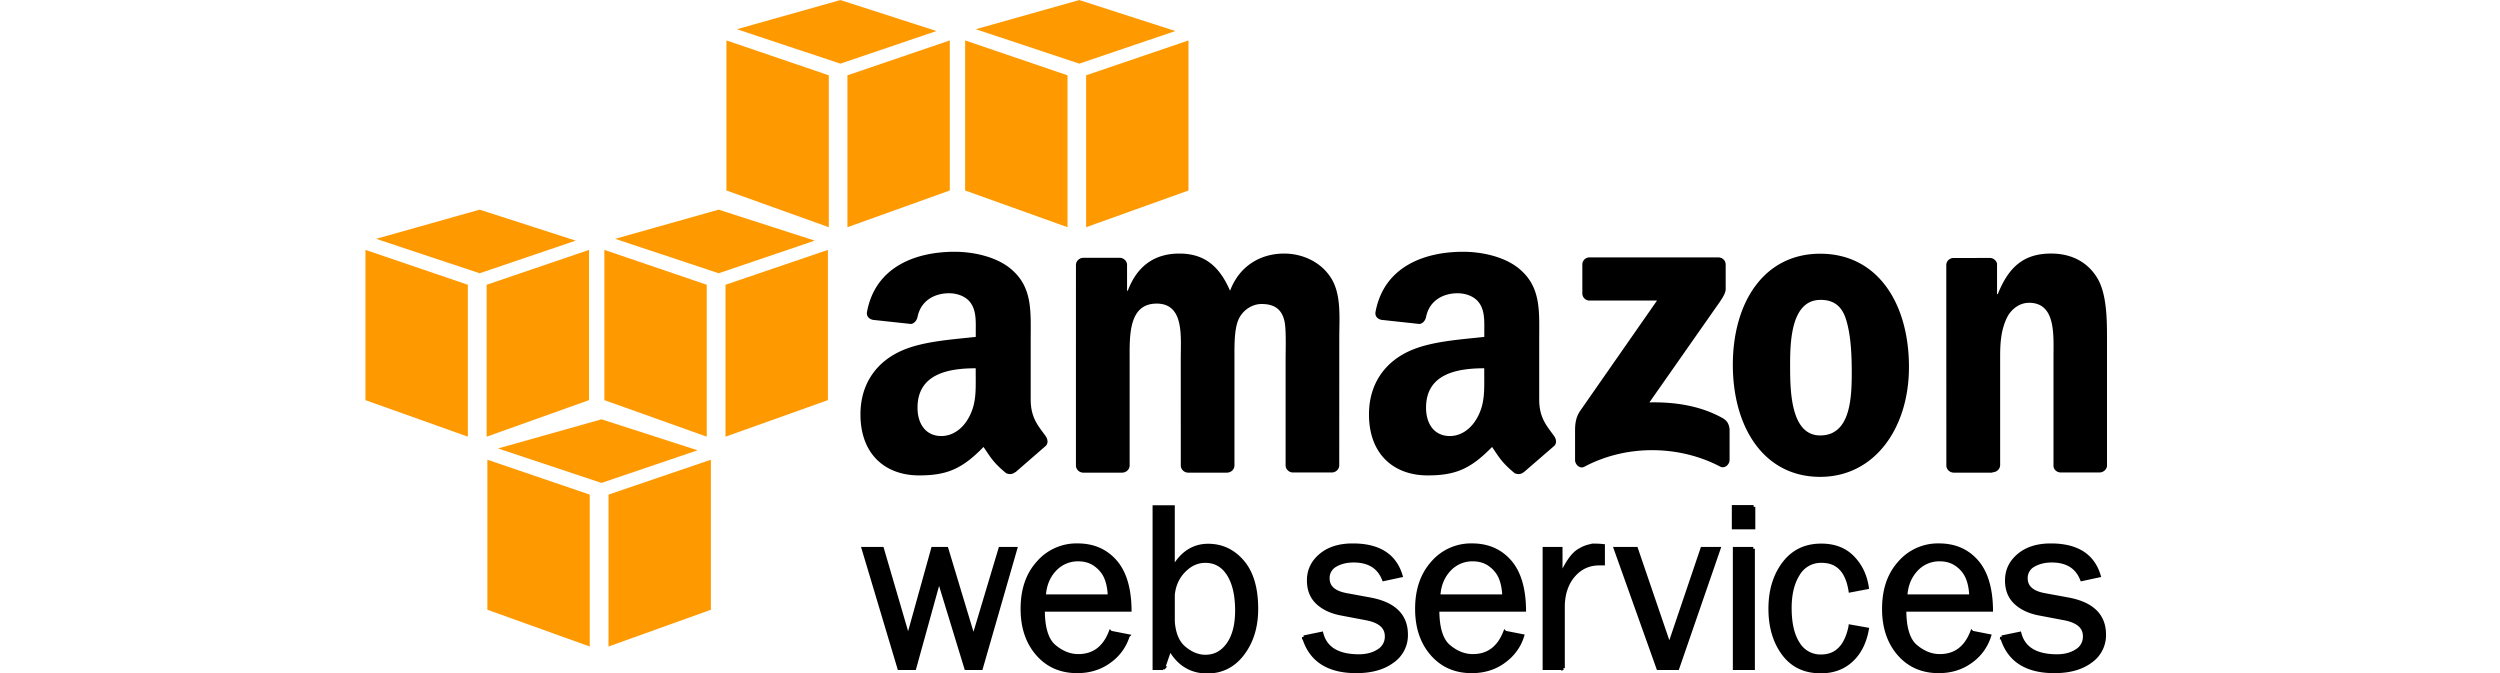<?xml version="1.0" encoding="UTF-8" standalone="no"?>
<svg
   width="130"
   height="35"
   fill-rule="evenodd"
   version="1.1"
   id="svg838"
   sodipodi:docname="aws.svg"
   inkscape:version="1.1.1 (c3084ef, 2021-09-22)"
   xmlns:inkscape="http://www.inkscape.org/namespaces/inkscape"
   xmlns:sodipodi="http://sodipodi.sourceforge.net/DTD/sodipodi-0.dtd"
   xmlns="http://www.w3.org/2000/svg"
   xmlns:svg="http://www.w3.org/2000/svg">
  <sodipodi:namedview
     id="namedview833"
     pagecolor="#ffffff"
     bordercolor="#666666"
     borderopacity="1.0"
     inkscape:pageshadow="2"
     inkscape:pageopacity="0.0"
     inkscape:pagecheckerboard="0"
     showgrid="false"
     inkscape:zoom="5.1316815"
     inkscape:cx="64.988445"
     inkscape:cy="17.538111"
     inkscape:window-width="1586"
     inkscape:window-height="920"
     inkscape:window-x="219"
     inkscape:window-y="83"
     inkscape:window-maximized="0"
     inkscape:current-layer="g2268" />
  <defs
     id="defs842" />
  <g
     id="g2268"
     transform="matrix(0.882,0,0,0.882,11.351,-5.88)">
    <path
       d="M 15.864,42.616 V 33.77 l 6.036,2.057 v 8.956 z m 13.178,0 V 33.77 l -6.036,2.057 v 8.956 z m -6.45,-11.228 5.664,1.826 -5.664,1.923 -6.1,-2.03 z M 8.677,30.258 V 21.4 l 6.036,2.056 v 8.956 z m 13.18,-10e-4 V 21.4 l -6.036,2.056 v 8.956 z m -6.45,-11.23 5.664,1.827 -5.664,1.923 -6.1,-2.03 z m 7.355,11.23 V 21.4 l 6.036,2.056 v 8.956 z m 13.178,0 V 21.4 l -6.036,2.056 v 8.956 z m -6.44,-11.23 5.664,1.827 -5.664,1.923 -6.1,-2.03 z m 0.458,-1.13 V 9.05 l 6.036,2.057 v 8.955 z m 13.17,-10e-4 V 9.05 l -6.036,2.057 v 8.955 z M 36.677,6.67 l 5.664,1.826 -5.664,1.923 -6.1,-2.03 z m 7.355,11.227 V 9.05 l 6.036,2.057 v 8.955 z m 13.168,0 V 9.05 l -6.036,2.057 v 8.955 z M 50.76,6.67 l 5.664,1.826 -5.664,1.923 -6.1,-2.03 z"
       fill="#ff9900"
       fill-rule="evenodd"
       id="path2253" />
    <path
       d="m 46.998,39.018 -2.028,7.044 h -0.88 l -1.6,-5.232 -1.448,5.232 h -0.898 l -2.107,-7.044 h 1.1 l 1.535,5.25 1.46,-5.25 h 0.804 l 1.588,5.266 1.578,-5.266 h 0.885 z m 5.608,4.942 1.02,0.2 a 2.87,2.87 0 0 1 -1.086,1.495 c -0.54,0.395 -1.172,0.592 -1.9,0.592 -0.96,0 -1.738,-0.338 -2.332,-1.016 -0.594,-0.678 -0.9,-1.565 -0.9,-2.663 0,-1.122 0.3,-2.028 0.926,-2.72 a 2.98,2.98 0 0 1 2.325,-1.037 c 0.92,0 1.658,0.318 2.218,0.955 0.56,0.637 0.846,1.588 0.86,2.856 h -5.113 c 0,1.065 0.222,1.784 0.668,2.156 0.446,0.372 0.916,0.558 1.412,0.558 0.895,0 1.526,-0.462 1.892,-1.387 z m -0.06,-2.144 C 52.536,41.421 52.472,41.07 52.351,40.763 52.23,40.456 52.026,40.195 51.738,39.979 51.45,39.763 51.105,39.655 50.701,39.655 a 1.85,1.85 0 0 0 -1.381,0.586 c -0.378,0.4 -0.6,0.915 -0.637,1.575 h 3.862 z m 3.17,4.246 h -0.527 v -9.5 h 1.097 v 3.64 c 0.5,-0.913 1.2,-1.37 2.073,-1.37 0.806,0 1.482,0.32 2.027,0.957 0.545,0.637 0.817,1.564 0.817,2.778 0,1.047 -0.27,1.925 -0.804,2.635 -0.534,0.71 -1.234,1.065 -2.092,1.065 -0.956,0 -1.7,-0.454 -2.2,-1.36 l -0.4,1.165 z m 0.57,-2.76 c 0.05,0.723 0.273,1.248 0.665,1.574 0.392,0.326 0.807,0.5 1.244,0.5 0.557,0 1.006,-0.242 1.348,-0.726 0.342,-0.484 0.512,-1.147 0.512,-1.988 0,-0.907 -0.165,-1.62 -0.494,-2.14 -0.329,-0.52 -0.787,-0.778 -1.372,-0.778 -0.46,0 -0.874,0.185 -1.244,0.554 -0.37,0.369 -0.6,0.847 -0.658,1.432 v 1.57 z m 7.713,0.934 1.046,-0.216 c 0.232,0.885 0.968,1.327 2.204,1.327 0.455,0 0.842,-0.102 1.158,-0.306 a 0.97,0.97 0 0 0 0.475,-0.863 c 0,-0.55 -0.403,-0.9 -1.208,-1.05 l -1.483,-0.282 c -0.58,-0.112 -1.043,-0.33 -1.387,-0.656 -0.344,-0.326 -0.515,-0.755 -0.515,-1.3 0,-0.6 0.234,-1.084 0.704,-1.482 0.47,-0.398 1.1,-0.596 1.895,-0.596 1.528,0 2.47,0.597 2.83,1.792 l -1.004,0.216 c -0.288,-0.73 -0.88,-1.097 -1.775,-1.097 -0.446,0 -0.812,0.1 -1.097,0.274 a 0.86,0.86 0 0 0 -0.428,0.766 c 0,0.518 0.365,0.843 1.094,0.978 l 1.37,0.252 c 1.436,0.26 2.153,0.957 2.153,2.088 a 1.86,1.86 0 0 1 -0.802,1.568 c -0.534,0.398 -1.245,0.598 -2.134,0.598 -1.67,0 -2.7,-0.674 -3.096,-2.02 z m 11.866,-0.276 1.02,0.2 c -0.185,0.602 -0.547,1.1 -1.086,1.495 -0.539,0.395 -1.172,0.592 -1.9,0.592 -0.96,0 -1.738,-0.338 -2.332,-1.016 -0.594,-0.678 -0.9,-1.565 -0.9,-2.663 0,-1.122 0.308,-2.028 0.926,-2.72 a 2.98,2.98 0 0 1 2.325,-1.037 c 0.918,0 1.658,0.318 2.217,0.955 0.559,0.637 0.846,1.588 0.86,2.856 h -5.112 c 0,1.065 0.222,1.784 0.667,2.156 0.445,0.372 0.916,0.558 1.413,0.558 0.895,0 1.526,-0.462 1.892,-1.387 z m -0.06,-2.144 C 75.795,41.421 75.73,41.07 75.61,40.763 75.49,40.456 75.286,40.195 74.998,39.979 74.71,39.763 74.365,39.655 73.961,39.655 a 1.85,1.85 0 0 0 -1.382,0.586 c -0.378,0.4 -0.6,0.915 -0.636,1.575 z m 3.477,4.246 h -1.097 v -7.044 h 0.96 v 1.642 c 0.34,-0.77 0.68,-1.268 1.02,-1.495 0.34,-0.227 0.7,-0.342 1.048,-0.342 a 4.69,4.69 0 0 1 0.432,0.026 v 1.046 h -0.222 c -0.603,0 -1.104,0.224 -1.503,0.672 -0.399,0.448 -0.612,1.037 -0.64,1.766 v 3.73 z m 9.18,-7.044 -2.432,7.044 H 84.893 L 82.38,39.018 h 1.214 l 1.955,5.725 1.94,-5.725 z m 2.05,-2.468 v 1.217 H 89.34 V 36.55 h 1.174 z m -0.026,2.467 v 7.044 H 89.4 v -7.044 h 1.097 z m 5.734,4.578 0.987,0.174 c -0.14,0.778 -0.448,1.387 -0.926,1.828 -0.478,0.441 -1.075,0.66 -1.8,0.66 -0.97,0 -1.7,-0.36 -2.22,-1.075 -0.52,-0.715 -0.763,-1.6 -0.763,-2.625 0,-1.07 0.268,-1.96 0.805,-2.67 0.537,-0.71 1.267,-1.065 2.2,-1.065 0.766,0 1.38,0.23 1.843,0.7 0.463,0.47 0.75,1.05 0.86,1.778 l -0.987,0.188 c -0.186,-1.163 -0.747,-1.744 -1.685,-1.744 a 1.55,1.55 0 0 0 -1.392,0.77 c -0.325,0.513 -0.488,1.178 -0.488,1.996 0,0.9 0.16,1.6 0.484,2.1 a 1.53,1.53 0 0 0 1.361,0.749 c 0.905,0 1.478,-0.584 1.72,-1.753 z m 7.176,0.365 1.02,0.2 a 2.87,2.87 0 0 1 -1.086,1.495 c -0.54,0.395 -1.172,0.592 -1.9,0.592 -0.96,0 -1.74,-0.338 -2.333,-1.016 -0.593,-0.678 -0.9,-1.565 -0.9,-2.663 0,-1.122 0.3,-2.028 0.926,-2.72 a 2.98,2.98 0 0 1 2.325,-1.037 c 0.92,0 1.66,0.318 2.218,0.955 0.558,0.637 0.846,1.588 0.86,2.856 h -5.112 c 0,1.065 0.222,1.784 0.668,2.156 0.446,0.372 0.916,0.558 1.412,0.558 0.895,0 1.526,-0.462 1.892,-1.387 z m -0.06,-2.144 c -0.01,-0.395 -0.074,-0.746 -0.195,-1.053 a 1.79,1.79 0 0 0 -0.612,-0.784 c -0.288,-0.216 -0.633,-0.324 -1.037,-0.324 a 1.84,1.84 0 0 0 -1.38,0.586 c -0.376,0.4 -0.6,0.915 -0.637,1.575 h 3.862 z m 1.82,2.42 1.046,-0.216 c 0.232,0.885 0.967,1.327 2.204,1.327 0.455,0 0.84,-0.102 1.158,-0.306 a 0.97,0.97 0 0 0 0.474,-0.863 c 0,-0.55 -0.403,-0.9 -1.207,-1.05 l -1.483,-0.282 c -0.58,-0.112 -1.043,-0.33 -1.387,-0.656 -0.344,-0.326 -0.515,-0.755 -0.515,-1.3 0,-0.6 0.234,-1.084 0.704,-1.482 0.47,-0.398 1.1,-0.596 1.895,-0.596 1.528,0 2.47,0.597 2.83,1.792 l -1.004,0.216 c -0.288,-0.73 -0.88,-1.097 -1.775,-1.097 -0.446,0 -0.8,0.1 -1.097,0.274 a 0.86,0.86 0 0 0 -0.428,0.766 c 0,0.518 0.365,0.843 1.094,0.978 l 1.37,0.252 c 1.436,0.26 2.153,0.957 2.153,2.088 a 1.86,1.86 0 0 1 -0.802,1.568 c -0.534,0.398 -1.245,0.598 -2.134,0.598 -1.668,0 -2.7,-0.674 -3.095,-2.02 z"
       stroke="#000000"
       stroke-width="0.213"
       id="path2255" />
    <path
       d="m 80.42,23.964 v -1.692 a 0.42,0.42 0 0 1 0.43,-0.43 h 7.583 c 0.242,0 0.437,0.176 0.438,0.427 v 1.45 c -0.002,0.243 -0.207,0.56 -0.57,1.065 l -3.927,5.608 c 1.458,-0.034 3,0.184 4.325,0.93 0.3,0.168 0.378,0.416 0.402,0.66 v 1.805 c 0,0.25 -0.272,0.537 -0.558,0.387 -2.334,-1.223 -5.43,-1.357 -8.012,0.014 -0.264,0.14 -0.54,-0.143 -0.54,-0.392 V 32.08 c 0,-0.275 0.005,-0.744 0.282,-1.163 l 4.55,-6.53 H 80.86 A 0.42,0.42 0 0 1 80.421,23.962 Z M 53.283,34.532 h -2.307 c -0.22,-0.014 -0.395,-0.18 -0.412,-0.4 l 10e-4,-11.84 c 0,-0.237 0.2,-0.426 0.445,-0.426 l 2.148,-0.001 c 0.225,0.012 0.405,0.182 0.42,0.398 v 1.546 h 0.043 c 0.56,-1.495 1.615,-2.193 3.036,-2.193 1.443,0 2.347,0.698 2.994,2.193 0.56,-1.495 1.83,-2.193 3.187,-2.193 0.97,0 2.024,0.4 2.67,1.296 0.732,0.996 0.582,2.442 0.582,3.713 l -0.002,7.472 c 0,0.237 -0.2,0.426 -0.445,0.426 H 63.34 C 63.11,34.508 62.926,34.325 62.926,34.098 V 27.83 c 0,-0.5 0.043,-1.744 -0.065,-2.218 -0.172,-0.797 -0.7,-1.022 -1.356,-1.022 -0.56,0 -1.142,0.374 -1.38,0.972 -0.238,0.598 -0.215,1.595 -0.215,2.268 v 6.276 c 0,0.237 -0.2,0.426 -0.445,0.426 H 57.16 C 56.928,34.517 56.746,34.334 56.746,34.107 L 56.744,27.83 c 0,-1.32 0.215,-3.264 -1.42,-3.264 -1.658,0 -1.594,1.893 -1.594,3.264 v 6.276 c 0,0.237 -0.2,0.426 -0.445,0.426 z m 41.16,-12.907 c 3.397,0 5.234,2.94 5.234,6.678 0,3.613 -2.03,6.478 -5.234,6.478 -3.333,0 -5.15,-2.94 -5.15,-6.603 0,-3.687 1.838,-6.553 5.15,-6.553 z m 0.022,2.722 c -1.688,0 -1.795,2.317 -1.795,3.762 0,1.445 -0.02,4.23 1.774,4.23 1.774,0 1.86,-2.187 1.86,-3.707 0,-0.996 -0.042,-2.193 -0.34,-3.14 -0.257,-0.822 -0.77,-1.146 -1.496,-1.146 z m 10.128,10.185 h -2.298 c -0.23,-0.015 -0.414,-0.198 -0.414,-0.425 l -0.004,-11.845 c 0.02,-0.217 0.2,-0.386 0.443,-0.386 l 2.14,-0.001 a 0.44,0.44 0 0 1 0.41,0.332 v 1.8 h 0.044 c 0.646,-1.62 1.55,-2.392 3.144,-2.392 1.033,0 2.046,0.374 2.692,1.395 0.603,0.947 0.603,2.54 0.603,3.688 v 7.45 c -0.026,0.2 -0.214,0.373 -0.442,0.373 h -2.313 c -0.213,-0.014 -0.385,-0.17 -0.4,-0.373 v -6.43 c 0,-1.295 0.15,-3.2 -1.443,-3.2 -0.56,0 -1.077,0.374 -1.335,0.947 -0.323,0.723 -0.367,1.445 -0.367,2.243 v 6.376 c -0.004,0.237 -0.203,0.426 -0.45,0.426 z M 74.638,28.877 c 0,0.9 0.022,1.648 -0.432,2.447 -0.367,0.65 -0.95,1.05 -1.597,1.05 -0.885,0 -1.403,-0.674 -1.403,-1.673 0,-1.964 1.763,-2.322 3.43,-2.322 v 0.5 z m 2.326,5.625 c -0.153,0.137 -0.373,0.146 -0.545,0.054 -0.766,-0.637 -0.903,-0.93 -1.322,-1.538 -1.266,1.3 -2.163,1.677 -3.803,1.677 -1.942,0 -3.453,-1.2 -3.453,-3.596 0,-1.873 1.014,-3.146 2.46,-3.77 1.252,-0.55 3,-0.65 4.338,-0.8 v -0.3 c 0,-0.55 0.043,-1.198 -0.28,-1.673 -0.28,-0.425 -0.82,-0.6 -1.295,-0.6 -0.88,0 -1.662,0.45 -1.855,1.386 -0.04,0.208 -0.192,0.413 -0.4,0.424 l -2.236,-0.242 c -0.2,-0.043 -0.4,-0.194 -0.344,-0.482 0.514,-2.713 2.964,-3.532 5.16,-3.532 1.122,0 2.6,0.3 3.474,1.15 1.123,1.05 1.014,2.447 1.014,3.97 v 3.594 c 0,1.08 0.45,1.555 0.87,2.138 0.147,0.2 0.18,0.46 -0.008,0.613 l -1.77,1.532 -0.006,-0.006 z M 44.657,28.877 c 0,0.9 0.022,1.648 -0.432,2.447 -0.367,0.65 -0.95,1.05 -1.597,1.05 -0.885,0 -1.403,-0.674 -1.403,-1.673 0,-1.964 1.762,-2.322 3.43,-2.322 v 0.5 z m 2.326,5.625 c -0.153,0.137 -0.373,0.146 -0.545,0.054 -0.766,-0.637 -0.904,-0.93 -1.322,-1.538 -1.266,1.3 -2.163,1.677 -3.803,1.677 -1.942,0 -3.453,-1.2 -3.453,-3.596 0,-1.873 1.014,-3.146 2.46,-3.77 1.252,-0.55 3,-0.65 4.338,-0.8 v -0.3 c 0,-0.55 0.043,-1.198 -0.28,-1.673 -0.28,-0.425 -0.82,-0.6 -1.295,-0.6 -0.88,0 -1.662,0.45 -1.855,1.386 -0.04,0.208 -0.2,0.413 -0.4,0.424 l -2.236,-0.242 c -0.2,-0.043 -0.4,-0.194 -0.344,-0.482 0.513,-2.713 2.963,-3.532 5.16,-3.532 1.122,0 2.6,0.3 3.475,1.15 1.122,1.05 1.014,2.447 1.014,3.97 v 3.594 c 0,1.08 0.45,1.555 0.87,2.138 0.147,0.2 0.18,0.46 -0.007,0.613 L 47,34.507 46.994,34.501 Z"
       fill-rule="evenodd"
       id="path2257" />
  </g>
</svg>
